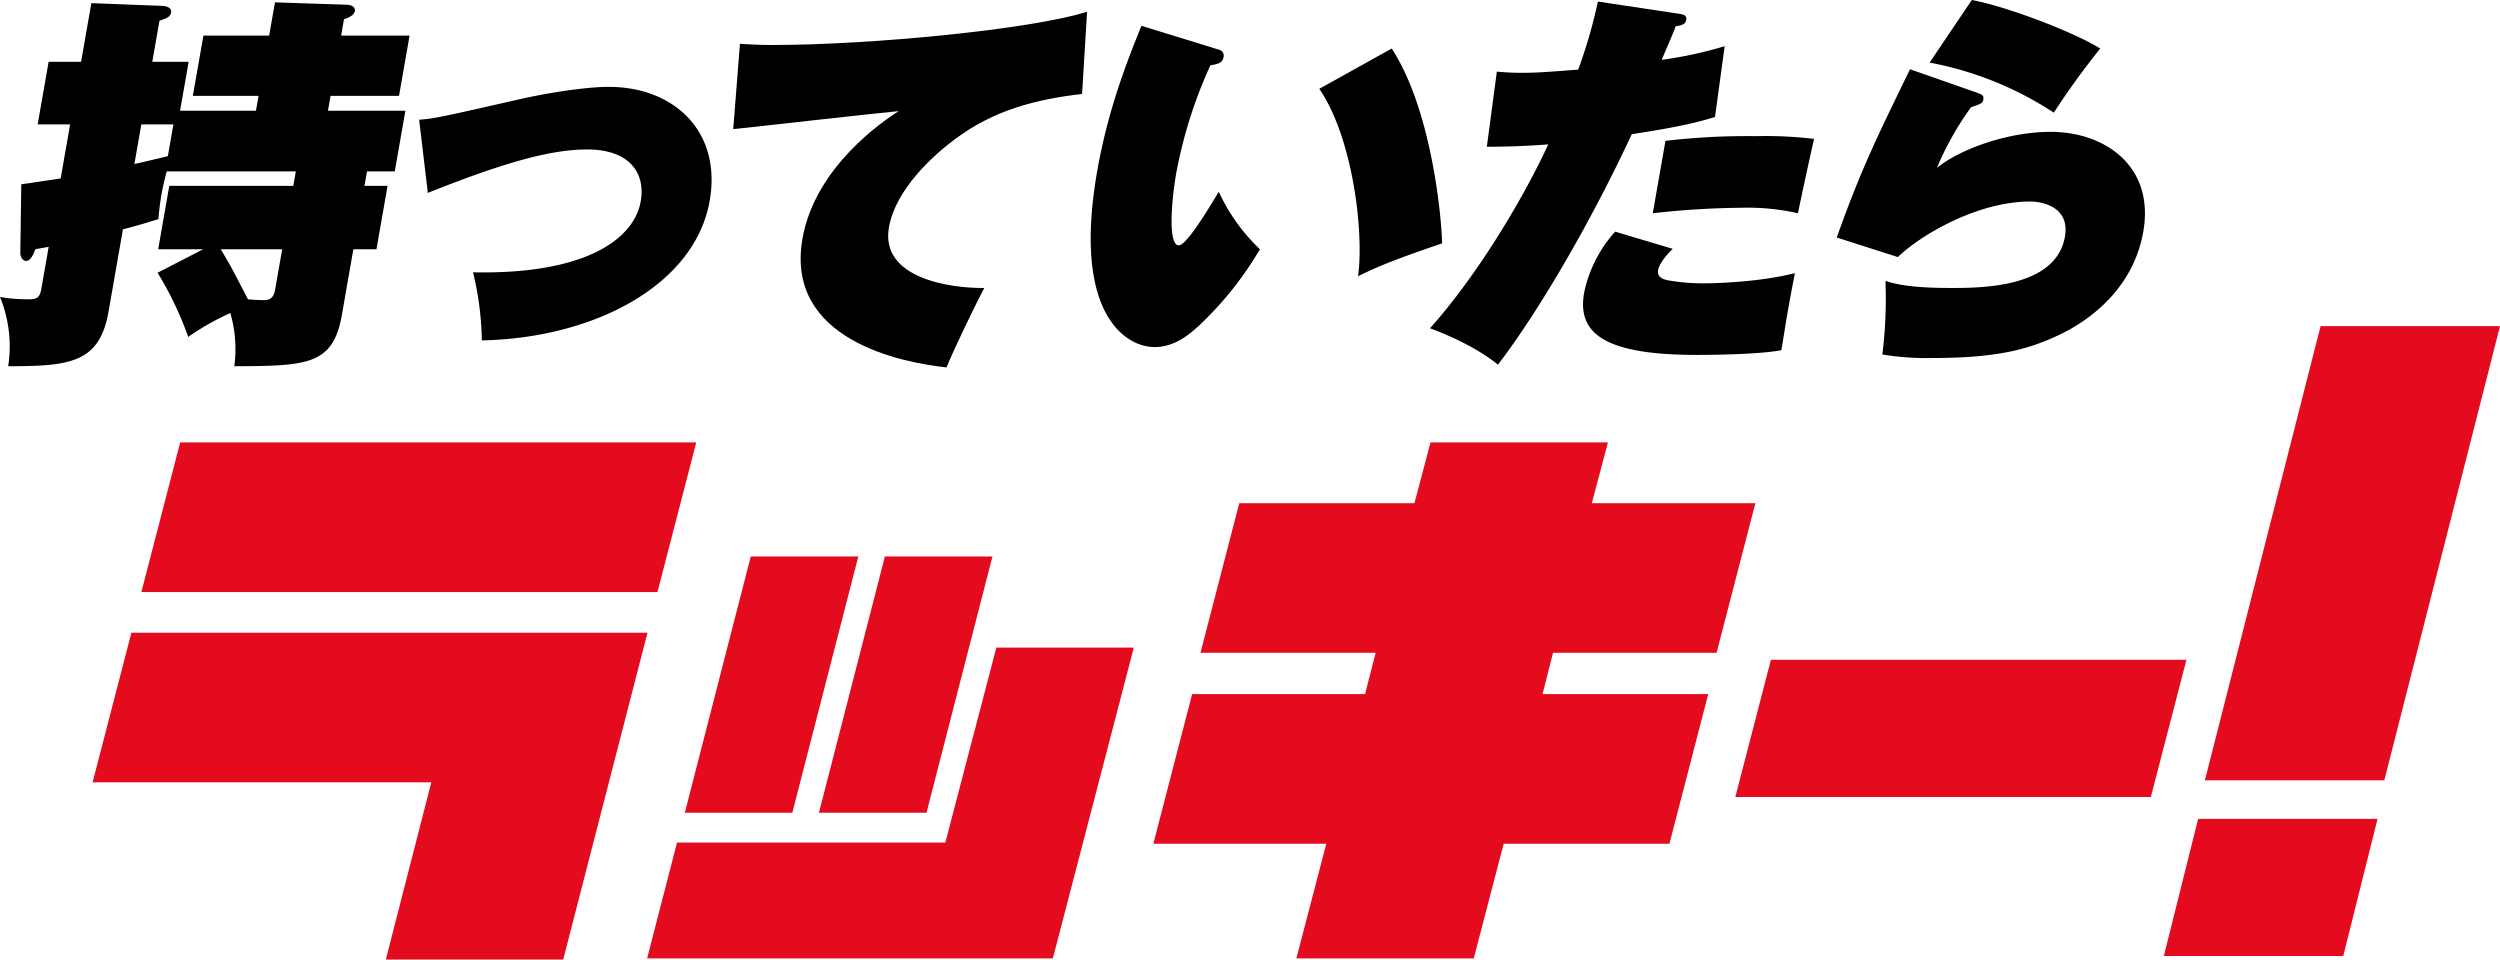<svg xmlns="http://www.w3.org/2000/svg" width="524.158" height="201.175" viewBox="0 0 524.158 201.175">
  <g id="グループ_2" data-name="グループ 2" transform="translate(-591.842 -244.841)">
    <g id="グループ_1" data-name="グループ 1" transform="translate(591.842 244.841)">
      <path id="パス_1" data-name="パス 1" d="M964.883,123.1H951.1l2.213-12.632H967.1l1.221-6.974,15,.494c.9,0,1.9.408,1.741,1.31-.147.822-1.15,1.4-2.271,1.724l-.6,3.445h14.35L994.326,123.1H979.975l-.547,3.118h16.236l-2.227,12.718h-5.822l-.533,3.034h4.842l-2.326,13.29h-4.842l-2.412,13.781c-1.854,10.583-7.36,10.664-22.549,10.747a27.178,27.178,0,0,0-.836-11.158,54.313,54.313,0,0,0-8.829,5.006,71.29,71.29,0,0,0-6.422-13.454l9.556-4.922h-9.431l2.326-13.29h26l.533-3.034H945.624c-.255.983-.661,2.379-1.122,5-.4,2.3-.511,3.856-.63,5-3.646,1.149-5.453,1.644-7.427,2.135l-3.032,17.31c-1.879,10.744-8.148,11.4-21.025,11.4a27.412,27.412,0,0,0-1.721-14.52,33.663,33.663,0,0,0,5.819.491c1.721,0,2.49-.164,2.835-2.132l1.552-8.862c-.508.083-2.371.411-2.793.494-.45,1.147-1,2.46-1.991,2.46-.491,0-1.2-.655-1.16-1.8l.2-14.276c1.766-.244,3.368-.489,8.257-1.227l1.982-11.324h-6.807l2.3-13.126h6.807l2.152-12.3,14.825.572c.167,0,2.121.083,1.891,1.394-.172.986-1.036,1.233-2.435,1.724l-1.507,8.612h7.626l-1.8,10.256h15.911Zm-17.86,5.988H940.3l-1.452,8.287c1.274-.247,2.9-.655,7.016-1.638Zm22.81,26.172H956.957c2.343,3.937,2.638,4.595,5.705,10.5,2.188.167,3.087.167,3.251.167.985,0,2.076-.167,2.424-2.135Z" transform="translate(-910.668 -102.999)"/>
      <path id="パス_2" data-name="パス 2" d="M942.321,116.764c3.243-.244,5.039-.655,20.583-4.184,5.217-1.23,13.92-2.707,19.17-2.707,13.7,0,23.707,9.353,21.166,23.873-3.093,17.638-24.07,28.793-47.777,29.287a63.638,63.638,0,0,0-1.849-14.276c24.6.494,33.882-7.546,35.162-14.848,1.074-6.152-2.521-10.911-11.211-10.911-7.138,0-16.4,2.3-33.418,9.106Z" transform="translate(-854.443 -91.661)"/>
      <path id="パス_3" data-name="パス 3" d="M1039.18,121.429c-9.714,1.147-18.471,3.362-26.685,9.517-4.423,3.282-12.4,10.417-13.809,18.457-1.866,10.664,12.768,12.8,20,12.715-1.819,3.362-6.716,13.537-7.921,16.655-9.176-.986-33.946-5.661-30.209-26.991,2.668-15.258,17.327-24.939,20.183-26.744-5.5.491-29.776,3.282-34.7,3.773l1.408-17.882c1.71.081,3.731.244,6.682.244,20.914,0,54.457-3.282,66.1-6.974Z" transform="translate(-812.308 -101.739)"/>
      <path id="パス_4" data-name="パス 4" d="M1019.935,110.269a1.271,1.271,0,0,1,.955,1.557c-.23,1.313-1.4,1.477-2.76,1.724a96.689,96.689,0,0,0-7.179,22.724c-.919,5.25-1.81,15.014.569,15.014,1.638,0,6.507-8.123,8.368-11.241a39.229,39.229,0,0,0,8.632,12.06,71.852,71.852,0,0,1-11.236,14.52c-3.187,3.2-6.463,5.988-10.891,5.988-5.905,0-17.26-6.807-12-36.833,2.157-12.307,5.819-21.988,9.281-30.52Zm36.214-.247c8.915,13.7,10.583,37.9,10.558,40.853-9.858,3.365-13.476,4.842-17.61,6.894,1.252-9.026-1.013-28.879-8.126-39.3Z" transform="translate(-764.359 -99.849)"/>
      <path id="パス_5" data-name="パス 5" d="M1070.808,105.977c.877.161,1.76.244,1.574,1.31-.172.986-1.1,1.149-2.2,1.313-.755,1.968-1.3,3.2-2.959,7.055a84.67,84.67,0,0,0,13.218-2.871l-2.026,14.848c-3.029.9-6.236,1.888-17.449,3.609-8.918,19.115-19.767,37.491-28.057,48.321-4.739-3.856-11.319-6.563-14.25-7.632,9.481-10.58,19.131-26.33,24.8-38.554-5.406.411-9.517.491-12.882.491l2.1-15.753a51.38,51.38,0,0,0,5.372.25c3.2,0,5.031-.167,11.68-.658a105.774,105.774,0,0,0,4.139-14.276Zm-1.249,49.3c-2.565,2.463-3.018,4.1-3.073,4.431-.23,1.313.736,1.885,1.924,2.135a41.283,41.283,0,0,0,8.415.655c.819,0,10.769-.167,18.332-2.135-.344,1.968-.758,3.856-1.447,7.8-.63,3.606-.894,5.578-1.385,8.368-4.406.819-13.126.983-17.8.983-20.172,0-24.956-5-23.549-13.043a27.451,27.451,0,0,1,6.507-12.8Zm-1.532-22.641a146.319,146.319,0,0,1,18.956-.986,84.753,84.753,0,0,1,12.2.575c-1.066,4.675-2.418,10.994-3.387,15.586a47.829,47.829,0,0,0-11.938-1.147,177.269,177.269,0,0,0-18.49,1.147Z" transform="translate(-718.842 -103.103)"/>
      <path id="パス_6" data-name="パス 6" d="M1078.809,122.755c.841.33,1.469.494,1.31,1.394-.144.822-.4.905-2.582,1.644a62.758,62.758,0,0,0-7.149,12.715c4.872-3.94,14.772-7.549,23.876-7.549,11.152,0,21.808,7.054,19.381,20.919-2.354,13.454-13.562,19.853-18.365,21.985-5.969,2.71-12.271,4.514-26.05,4.514a56.744,56.744,0,0,1-10.289-.738,95.682,95.682,0,0,0,.652-15.425c2.1.658,5.236,1.477,13.682,1.477,6.319,0,22.066,0,23.945-10.747,1.122-6.4-5.022-7.382-7.235-7.382-11.236,0-23.149,7.138-27.793,11.649l-12.815-4.1c4.986-13.948,7.934-20.017,15.364-35.278Zm-1.108-19.442c7.466,1.394,21.372,6.727,26.922,10.172a164.341,164.341,0,0,0-9.734,13.454,71.2,71.2,0,0,0-26.047-10.5Z" transform="translate(-664.28 -103.313)"/>
    </g>
    <path id="パス_7" data-name="パス 7" d="M979.141,245.144,988.674,208H917.66l8.137-31.372H1034l-17.665,68.513ZM927.888,168.1l8.134-31.375h108.206l-8.135,31.375Z" transform="translate(-306.406 200.872)" fill="#e40b1e"/>
    <path id="パス_8" data-name="パス 8" d="M959.537,229.6l6.274-24.284h56.253l10.694-40.867h28.82L1044.61,229.6Zm21.733-84.263h22.549L989.984,199.07H967.438Zm50.673,0-13.829,53.732H995.562l13.834-53.732Z" transform="translate(-232.021 216.176)" fill="#e40b1e"/>
    <path id="パス_9" data-name="パス 9" d="M1114.108,189.491l-8.134,31.372h-34.751l-6.277,24.043h-37.191l6.275-24.043H997.768l8.135-31.372h36.261l2.21-8.654h-36.727l8.134-31.372h36.73l3.367-12.743h37.2l-3.373,12.743h34.287l-8.135,31.372h-34.29l-2.2,8.654Z" transform="translate(-164.112 200.872)" fill="#e40b1e"/>
    <path id="パス_10" data-name="パス 10" d="M1041.718,181.915l7.463-28.776h87.12l-7.463,28.776Z" transform="translate(-86.044 230.033)" fill="#e40b1e"/>
    <path id="パス_11" data-name="パス 11" d="M1111.7,193.9h-37.621l7.187-28.749h37.621Z" transform="translate(-28.559 251.378)" fill="#e40b1e"/>
    <path id="パス_12" data-name="パス 12" d="M1114.8,223.173h-37.621l24.257-95.231h37.621Z" transform="translate(-23.056 185.276)" fill="#e40b1e"/>
  </g>
</svg>
